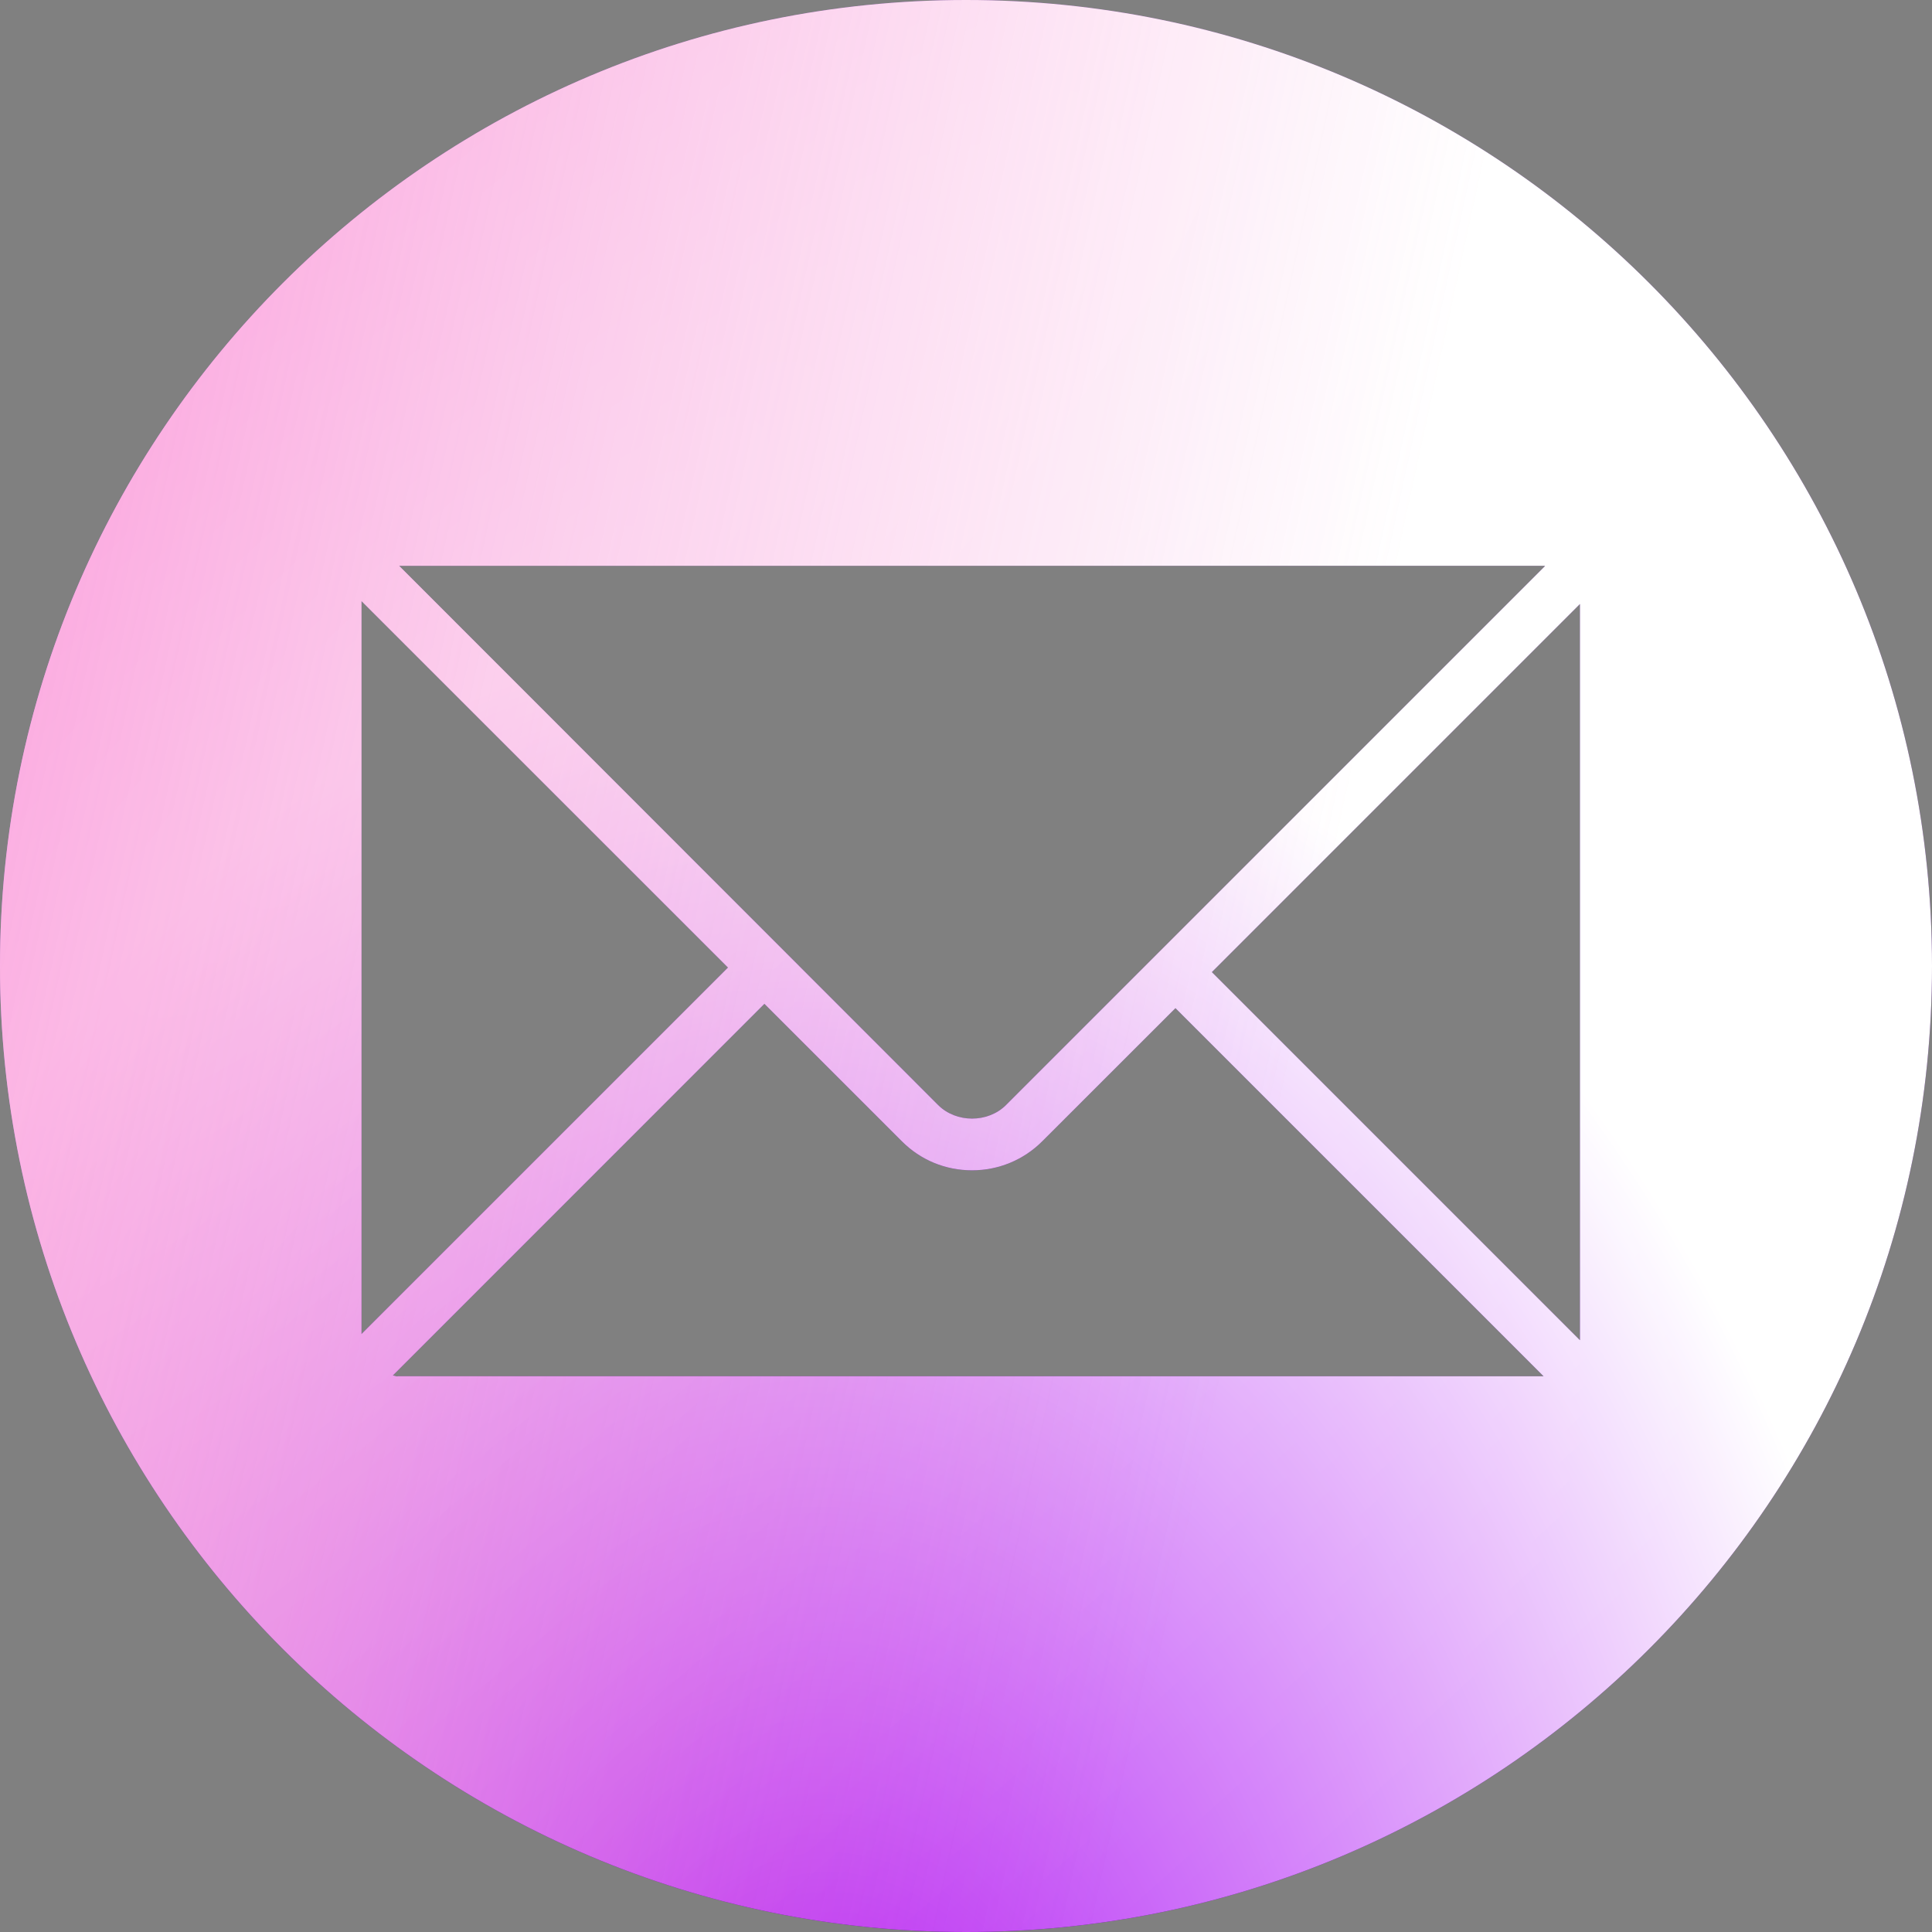 <?xml version="1.0" encoding="UTF-8"?> <svg xmlns="http://www.w3.org/2000/svg" width="32" height="32" viewBox="0 0 32 32" fill="none"><rect x="0" y="0" width="32" height="32" fill="#808080" stroke="none"/><path d="M16 0C7.164 0 0 7.164 0 16C0 24.835 7.164 32 16 32C24.835 32 32 24.835 32 16C32 7.164 24.839 0 16 0ZM25.572 9.371C25.572 9.371 25.585 9.374 25.592 9.374L16.662 18.304C16.363 18.602 15.838 18.602 15.539 18.304L6.61 9.371H25.572ZM5.987 9.968C5.987 9.968 5.987 9.958 5.987 9.955L12.058 16.026L5.987 22.097V9.968ZM6.584 22.798C6.558 22.798 6.532 22.785 6.506 22.782L12.661 16.626L14.939 18.904C15.251 19.216 15.662 19.384 16.101 19.384C16.539 19.384 16.954 19.212 17.262 18.904L19.469 16.698L25.566 22.795H6.584V22.798ZM26.169 22.198L20.072 16.101L26.169 10.004V22.198Z" fill="#55128A"></path><path d="M16 0C7.164 0 0 7.164 0 16C0 24.835 7.164 32 16 32C24.835 32 32 24.835 32 16C32 7.164 24.839 0 16 0ZM25.572 9.371C25.572 9.371 25.585 9.374 25.592 9.374L16.662 18.304C16.363 18.602 15.838 18.602 15.539 18.304L6.61 9.371H25.572ZM5.987 9.968C5.987 9.968 5.987 9.958 5.987 9.955L12.058 16.026L5.987 22.097V9.968ZM6.584 22.798C6.558 22.798 6.532 22.785 6.506 22.782L12.661 16.626L14.939 18.904C15.251 19.216 15.662 19.384 16.101 19.384C16.539 19.384 16.954 19.212 17.262 18.904L19.469 16.698L25.566 22.795H6.584V22.798ZM26.169 22.198L20.072 16.101L26.169 10.004V22.198Z" fill="url(#paint0_radial_1_2151)"></path><path d="M16 0C7.164 0 0 7.164 0 16C0 24.835 7.164 32 16 32C24.835 32 32 24.835 32 16C32 7.164 24.839 0 16 0ZM25.572 9.371C25.572 9.371 25.585 9.374 25.592 9.374L16.662 18.304C16.363 18.602 15.838 18.602 15.539 18.304L6.61 9.371H25.572ZM5.987 9.968C5.987 9.968 5.987 9.958 5.987 9.955L12.058 16.026L5.987 22.097V9.968ZM6.584 22.798C6.558 22.798 6.532 22.785 6.506 22.782L12.661 16.626L14.939 18.904C15.251 19.216 15.662 19.384 16.101 19.384C16.539 19.384 16.954 19.212 17.262 18.904L19.469 16.698L25.566 22.795H6.584V22.798ZM26.169 22.198L20.072 16.101L26.169 10.004V22.198Z" fill="url(#paint1_linear_1_2151)"></path><path d="M16 0C7.164 0 0 7.164 0 16C0 24.835 7.164 32 16 32C24.835 32 32 24.835 32 16C32 7.164 24.839 0 16 0ZM25.572 9.371C25.572 9.371 25.585 9.374 25.592 9.374L16.662 18.304C16.363 18.602 15.838 18.602 15.539 18.304L6.61 9.371H25.572ZM5.987 9.968C5.987 9.968 5.987 9.958 5.987 9.955L12.058 16.026L5.987 22.097V9.968ZM6.584 22.798C6.558 22.798 6.532 22.785 6.506 22.782L12.661 16.626L14.939 18.904C15.251 19.216 15.662 19.384 16.101 19.384C16.539 19.384 16.954 19.212 17.262 18.904L19.469 16.698L25.566 22.795H6.584V22.798ZM26.169 22.198L20.072 16.101L26.169 10.004V22.198Z" fill="url(#paint2_radial_1_2151)" fill-opacity="0.3"></path><defs><radialGradient id="paint0_radial_1_2151" cx="0" cy="0" r="1" gradientUnits="userSpaceOnUse" gradientTransform="translate(14 36.5) rotate(-93.252) scale(32.052 22.51)"><stop stop-color="#AD12F5"></stop><stop offset="0.81" stop-color="white"></stop></radialGradient><linearGradient id="paint1_linear_1_2151" x1="-20.182" y1="-27" x2="28.776" y2="-16.387" gradientUnits="userSpaceOnUse"><stop offset="0.197" stop-color="#FF33BA"></stop><stop offset="1" stop-color="#ED42B3" stop-opacity="0"></stop></linearGradient><radialGradient id="paint2_radial_1_2151" cx="0" cy="0" r="1" gradientUnits="userSpaceOnUse" gradientTransform="translate(8.182 11) rotate(48.192) scale(24.819 97.202)"><stop stop-color="white"></stop><stop offset="1" stop-color="white" stop-opacity="0"></stop></radialGradient></defs></svg> 